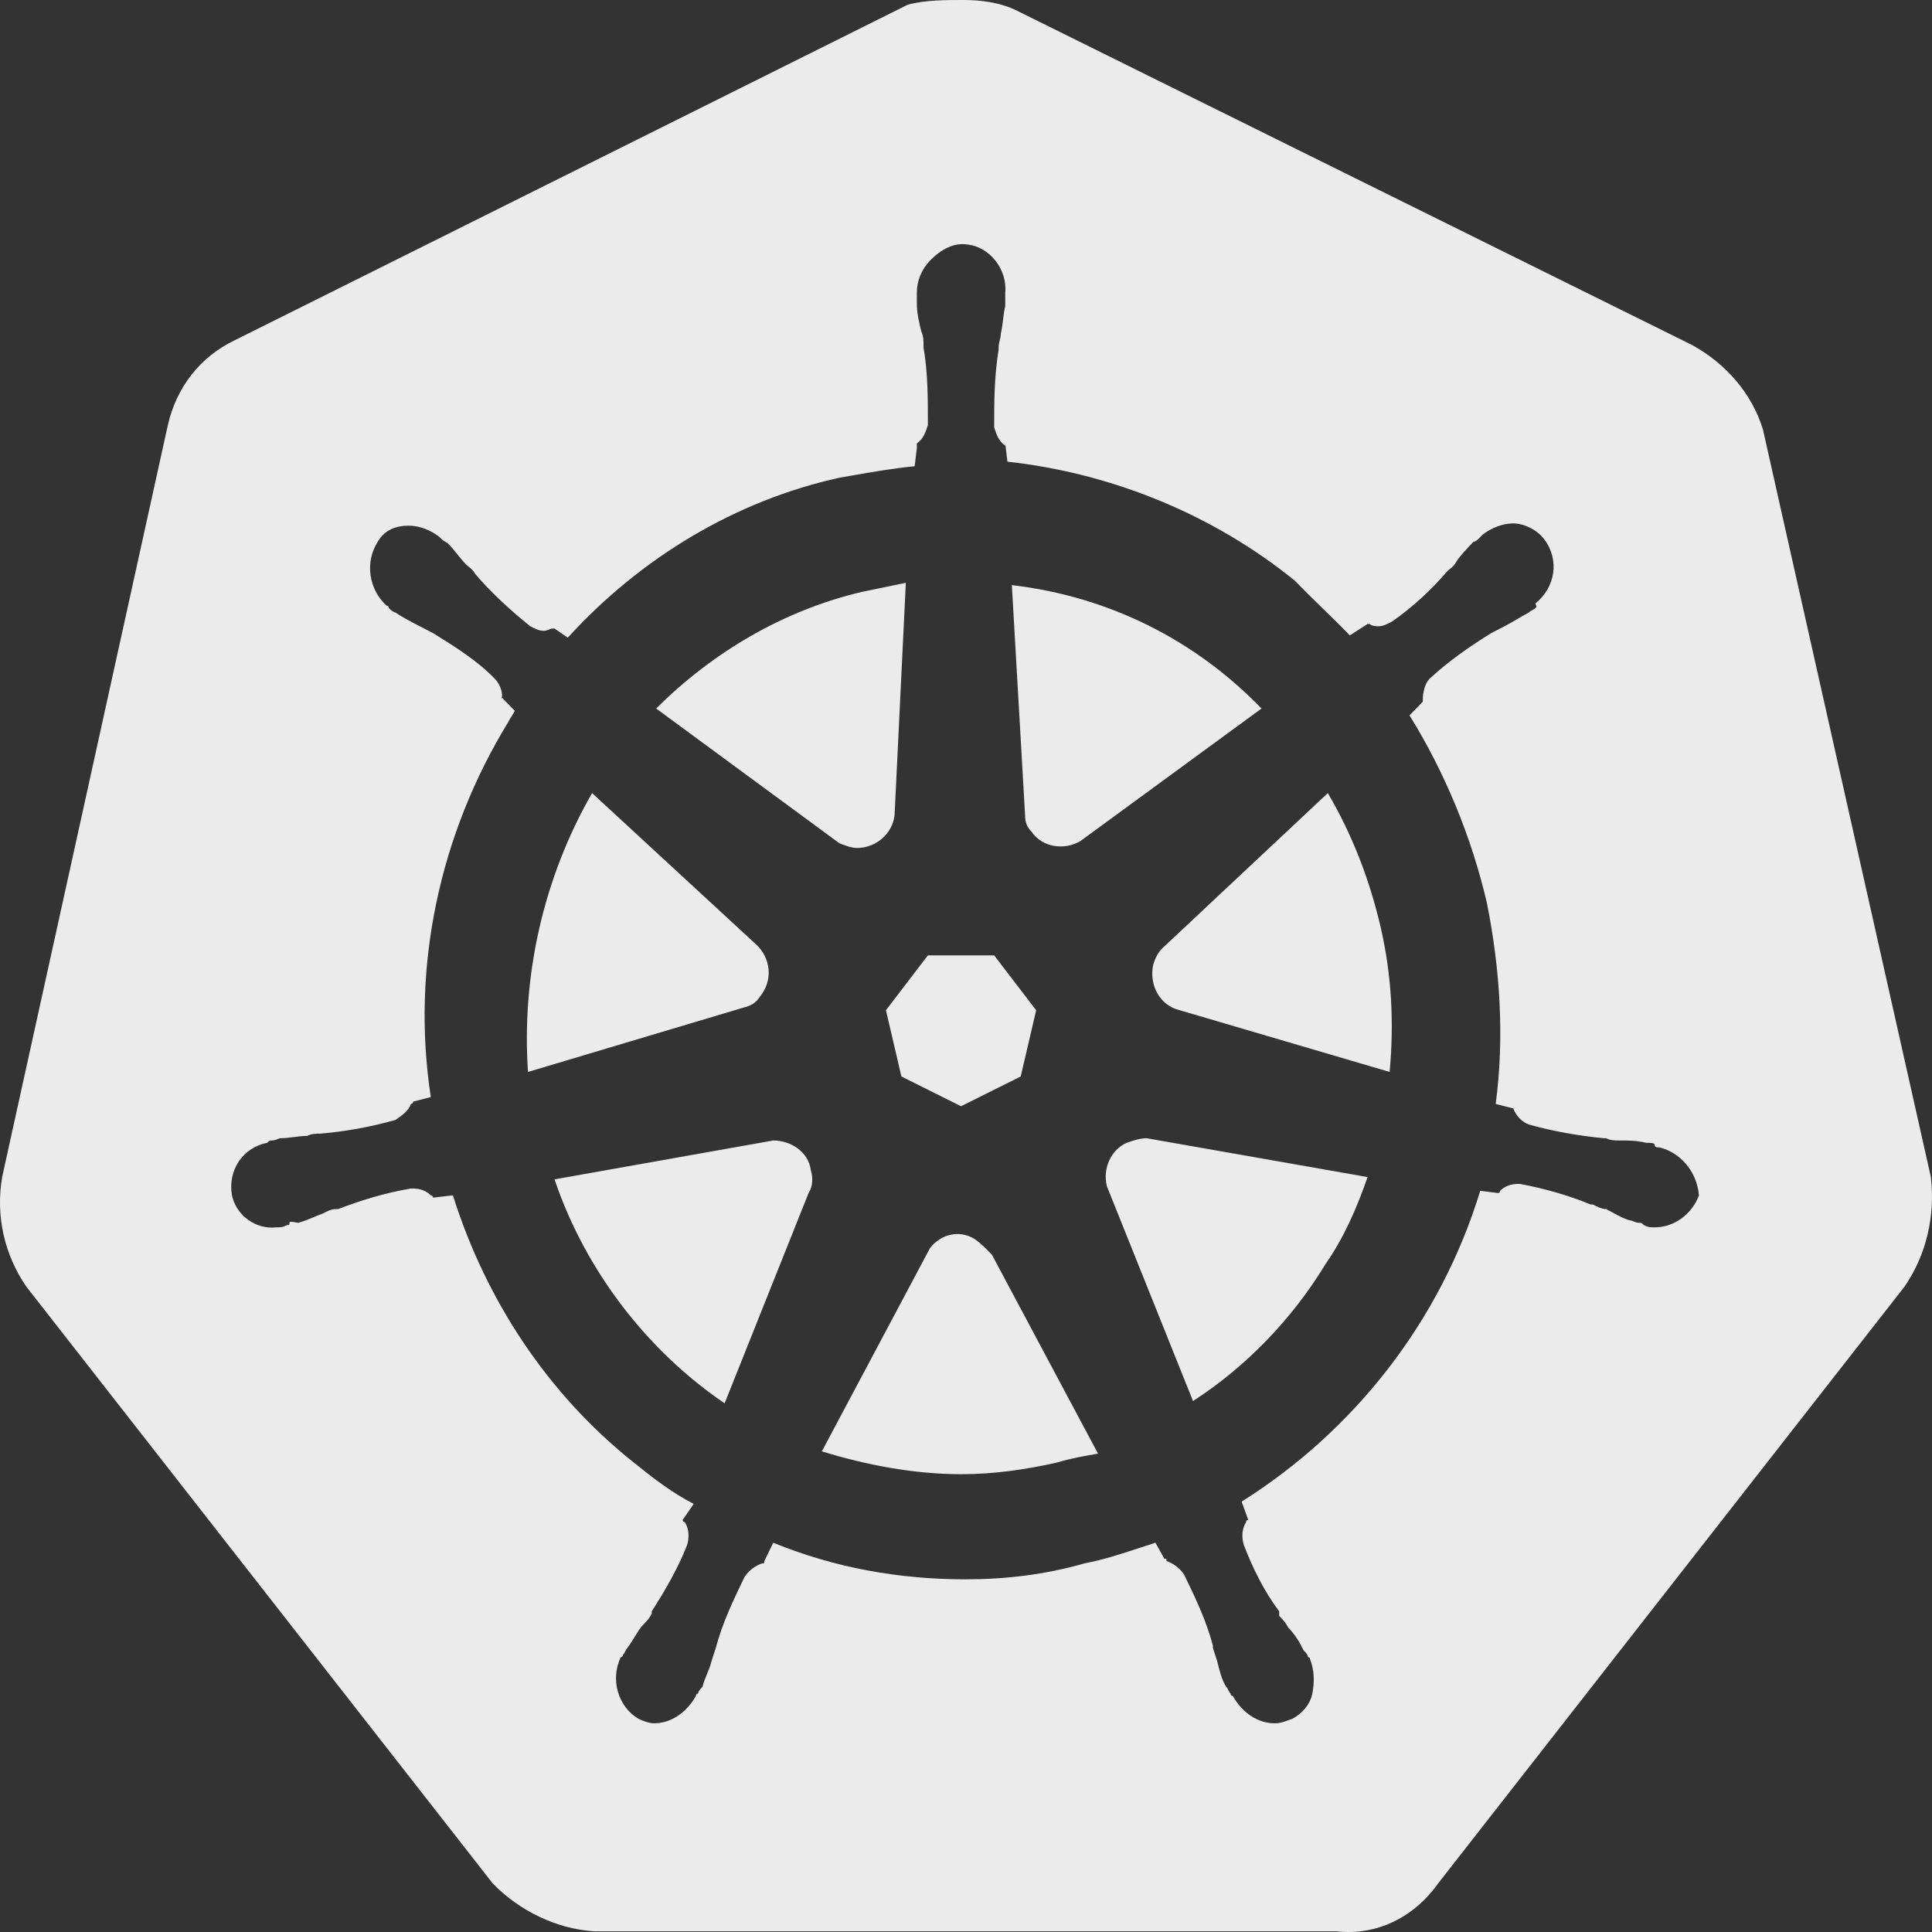 <svg width="48" height="48" viewBox="0 0 48 48" fill="none" xmlns="http://www.w3.org/2000/svg">
<rect x="0" y="0" width="48" height="48" fill="#333333" stroke="none"/>
<path opacity="0.9" fill-rule="evenodd" clip-rule="evenodd" d="M42.044 8.574C42.868 9.029 43.526 9.767 43.801 10.675L47.972 29.244C48.082 30.209 47.863 31.175 47.314 31.97L35.732 46.79C35.128 47.642 34.195 48.096 33.207 47.983H14.764C13.831 47.926 12.898 47.472 12.239 46.79L0.657 31.97C0.108 31.175 -0.111 30.209 0.053 29.244L4.17 10.562C4.39 9.597 4.994 8.858 5.817 8.461L22.558 0.114C22.997 0 23.492 0 23.931 0C24.37 0 24.864 0.057 25.303 0.284L42.044 8.574ZM41.112 28.449C41.112 28.506 41.167 28.506 41.222 28.506C41.716 28.619 42.155 29.073 42.21 29.698C42.045 30.152 41.606 30.493 41.112 30.493C41.002 30.493 40.948 30.493 40.838 30.436C40.806 30.404 40.793 30.39 40.776 30.384C40.764 30.38 40.751 30.38 40.728 30.38C40.664 30.38 40.618 30.36 40.581 30.344C40.554 30.332 40.531 30.323 40.508 30.323C40.346 30.281 40.213 30.207 40.066 30.126C40.014 30.098 39.961 30.068 39.905 30.039C39.795 30.039 39.685 29.982 39.575 29.925H39.52C38.971 29.698 38.368 29.528 37.764 29.414H37.709C37.544 29.414 37.38 29.471 37.27 29.585C37.27 29.585 37.27 29.641 37.215 29.641L36.776 29.585C35.788 32.821 33.647 35.547 30.848 37.307L31.012 37.761C31.012 37.761 30.958 37.761 30.958 37.818C30.848 37.989 30.848 38.216 30.903 38.386C31.122 38.954 31.397 39.522 31.781 40.033V40.147C31.891 40.26 31.946 40.317 32.001 40.43C32.165 40.601 32.275 40.771 32.385 40.998C32.44 41.055 32.495 41.112 32.495 41.169C32.495 41.169 32.549 41.169 32.549 41.225C32.659 41.509 32.659 41.793 32.604 42.077C32.549 42.361 32.33 42.588 32.11 42.702C32.076 42.714 32.044 42.725 32.013 42.737C31.897 42.78 31.801 42.815 31.671 42.815C31.232 42.815 30.848 42.531 30.628 42.134C30.573 42.134 30.573 42.077 30.573 42.077C30.546 42.049 30.532 42.02 30.518 41.992C30.505 41.964 30.491 41.935 30.464 41.907C30.354 41.736 30.299 41.509 30.244 41.282L30.134 40.941V40.885C29.97 40.26 29.695 39.692 29.421 39.124L29.421 39.124C29.311 38.954 29.146 38.84 28.982 38.784C28.982 38.755 28.982 38.741 28.974 38.734C28.968 38.727 28.954 38.727 28.927 38.727L28.707 38.329C28.567 38.373 28.424 38.42 28.278 38.468C27.851 38.608 27.401 38.756 26.951 38.84C25.963 39.124 24.975 39.238 23.986 39.238C22.34 39.238 20.748 38.954 19.211 38.329L18.991 38.784C18.991 38.812 18.991 38.827 18.984 38.834C18.977 38.84 18.964 38.84 18.937 38.84C18.772 38.897 18.607 39.011 18.497 39.181C18.223 39.749 17.949 40.317 17.784 40.941L17.674 41.282C17.647 41.396 17.606 41.495 17.564 41.594C17.523 41.694 17.482 41.793 17.455 41.907C17.4 41.964 17.345 42.02 17.345 42.077C17.29 42.077 17.29 42.134 17.29 42.134C17.07 42.531 16.686 42.815 16.247 42.815C16.137 42.815 15.973 42.759 15.863 42.702C15.369 42.418 15.149 41.736 15.424 41.169C15.479 41.169 15.479 41.112 15.479 41.112C15.506 41.083 15.52 41.055 15.534 41.027C15.547 40.998 15.561 40.97 15.588 40.941C15.661 40.842 15.722 40.742 15.778 40.652C15.849 40.537 15.911 40.437 15.973 40.374C16.082 40.26 16.137 40.203 16.192 40.09V40.033C16.521 39.522 16.851 38.954 17.07 38.386C17.125 38.216 17.125 37.989 17.015 37.818C17.015 37.818 16.961 37.818 16.961 37.761L17.235 37.364C16.686 37.08 16.247 36.739 15.753 36.342C13.612 34.638 12.075 32.31 11.252 29.698L10.758 29.755C10.758 29.755 10.758 29.698 10.703 29.698C10.593 29.585 10.429 29.528 10.264 29.528H10.209C9.55 29.641 9.002 29.812 8.398 30.039H8.343C8.233 30.039 8.123 30.096 8.014 30.152C7.952 30.174 7.883 30.203 7.81 30.234C7.685 30.286 7.548 30.344 7.41 30.38C7.393 30.38 7.366 30.374 7.337 30.369C7.27 30.356 7.19 30.34 7.19 30.38C7.19 30.408 7.19 30.422 7.183 30.43C7.176 30.436 7.162 30.436 7.135 30.436C7.025 30.493 6.971 30.493 6.861 30.493C6.367 30.55 5.873 30.209 5.763 29.698C5.653 29.073 6.037 28.506 6.641 28.392C6.696 28.335 6.696 28.335 6.751 28.335C6.815 28.335 6.861 28.316 6.898 28.3C6.925 28.288 6.948 28.279 6.971 28.279C7.08 28.279 7.19 28.264 7.3 28.25C7.41 28.236 7.519 28.222 7.629 28.222C7.739 28.165 7.849 28.165 7.959 28.165C8.617 28.108 9.221 27.995 9.825 27.824C9.99 27.711 10.154 27.597 10.209 27.427C10.209 27.427 10.264 27.427 10.264 27.37L10.703 27.256C10.209 24.02 10.923 20.726 12.624 17.944C12.652 17.887 12.679 17.844 12.707 17.802C12.734 17.759 12.761 17.717 12.789 17.66L12.47 17.33C12.495 17.167 12.395 16.969 12.295 16.865C11.856 16.411 11.307 16.07 10.758 15.729L10.429 15.559C10.209 15.445 9.99 15.332 9.825 15.218C9.77 15.218 9.66 15.105 9.66 15.105C9.66 15.105 9.66 15.048 9.605 15.048C9.166 14.65 9.056 13.969 9.386 13.458C9.55 13.174 9.825 13.06 10.154 13.06C10.429 13.06 10.703 13.174 10.923 13.344L10.978 13.401C11.005 13.429 11.033 13.444 11.06 13.458C11.087 13.472 11.115 13.486 11.142 13.515C11.225 13.6 11.293 13.685 11.362 13.77C11.43 13.855 11.499 13.941 11.581 14.026C11.598 14.043 11.62 14.06 11.643 14.079C11.698 14.122 11.763 14.174 11.801 14.253C12.185 14.707 12.679 15.161 13.173 15.559C13.283 15.616 13.393 15.672 13.502 15.672C13.567 15.672 13.612 15.653 13.65 15.637C13.677 15.625 13.699 15.616 13.722 15.616H13.777L14.106 15.843C15.918 13.855 18.278 12.436 20.858 11.868C20.953 11.851 21.047 11.835 21.14 11.819C21.691 11.723 22.207 11.633 22.724 11.584L22.779 11.13V11.016C22.944 10.902 22.998 10.732 23.053 10.562C23.053 9.88 23.053 9.256 22.944 8.631V8.574C22.944 8.461 22.944 8.347 22.889 8.234C22.834 8.007 22.779 7.779 22.779 7.552V7.268C22.779 6.984 22.889 6.7 23.108 6.473C23.383 6.189 23.712 6.019 24.041 6.076C24.59 6.133 25.029 6.7 24.975 7.268V7.609C24.947 7.723 24.933 7.836 24.92 7.95C24.906 8.063 24.892 8.177 24.865 8.29C24.865 8.347 24.851 8.404 24.837 8.461C24.824 8.518 24.81 8.574 24.81 8.631V8.688C24.7 9.369 24.7 9.994 24.7 10.619C24.755 10.789 24.81 10.959 24.975 11.073V11.016L25.029 11.47C27.609 11.754 30.134 12.776 32.165 14.423C32.385 14.65 32.618 14.877 32.851 15.105C33.085 15.332 33.318 15.559 33.537 15.786L33.977 15.502H34.031C34.086 15.559 34.196 15.559 34.251 15.559C34.361 15.559 34.471 15.502 34.58 15.445C35.074 15.105 35.568 14.65 35.953 14.196C35.969 14.179 35.991 14.162 36.014 14.143C36.069 14.1 36.134 14.048 36.172 13.969C36.282 13.799 36.447 13.628 36.611 13.458C36.666 13.458 36.721 13.401 36.776 13.344L36.831 13.287C37.05 13.117 37.325 13.004 37.599 13.004C37.874 13.004 38.203 13.174 38.368 13.401C38.752 13.912 38.642 14.594 38.148 14.991C38.148 15.013 38.156 15.026 38.163 15.038C38.174 15.056 38.182 15.069 38.148 15.105C38.121 15.133 38.093 15.147 38.066 15.161C38.038 15.176 38.011 15.19 37.983 15.218C37.874 15.275 37.778 15.332 37.682 15.389C37.586 15.445 37.489 15.502 37.38 15.559L37.05 15.729C36.502 16.07 36.008 16.411 35.514 16.865C35.404 16.979 35.349 17.206 35.349 17.376V17.433L35.019 17.773C35.898 19.193 36.556 20.783 36.941 22.43C37.27 24.076 37.38 25.78 37.16 27.427L37.599 27.54C37.654 27.711 37.819 27.881 37.983 27.938C38.587 28.108 39.246 28.222 39.85 28.279H39.905C40.014 28.335 40.124 28.335 40.234 28.335C40.454 28.335 40.673 28.335 40.893 28.392C41.002 28.392 41.112 28.392 41.112 28.449ZM12.47 17.33L12.46 17.319V17.376C12.464 17.361 12.468 17.346 12.47 17.33ZM23.877 27.484L25.359 26.745L25.743 25.099L24.7 23.736H23.053L22.011 25.099L22.395 26.745L23.877 27.484ZM34.525 26.632C34.635 25.439 34.58 24.247 34.306 23.054C34.031 21.862 33.592 20.726 32.989 19.704L28.872 23.565C28.762 23.679 28.707 23.793 28.652 23.963C28.542 24.474 28.817 24.985 29.311 25.099L34.525 26.632ZM26.841 20.897L31.342 17.603C29.695 15.9 27.554 14.821 25.139 14.537L25.469 20.272C25.469 20.442 25.523 20.556 25.633 20.669C25.908 21.067 26.457 21.124 26.841 20.897ZM22.505 14.48L21.407 14.707C19.485 15.161 17.729 16.183 16.302 17.603L20.858 20.953C20.892 20.965 20.924 20.977 20.955 20.988C21.071 21.031 21.167 21.067 21.297 21.067C21.791 21.067 22.23 20.669 22.23 20.158L22.505 14.48ZM18.772 23.452L14.71 19.704C13.502 21.805 12.954 24.247 13.118 26.632L18.443 25.042C18.662 24.985 18.772 24.928 18.882 24.758C19.211 24.36 19.156 23.793 18.772 23.452ZM19.211 28.335L13.777 29.301C14.545 31.572 16.082 33.559 18.003 34.865L20.089 29.641C20.199 29.471 20.199 29.244 20.144 29.073C20.089 28.619 19.65 28.335 19.211 28.335ZM23.877 36.626C24.7 36.626 25.469 36.512 26.237 36.342C26.621 36.228 26.951 36.172 27.28 36.115L24.645 31.175C24.48 31.004 24.371 30.891 24.206 30.777C23.822 30.55 23.383 30.663 23.108 31.004L20.419 36.058C21.517 36.399 22.724 36.626 23.877 36.626ZM29.64 34.809C30.958 33.957 32.11 32.764 32.934 31.402C33.373 30.777 33.702 30.039 33.977 29.244L28.488 28.279C28.323 28.279 28.158 28.335 27.994 28.392C27.609 28.562 27.39 29.017 27.5 29.471L29.64 34.809Z" fill="white"/>
</svg>
